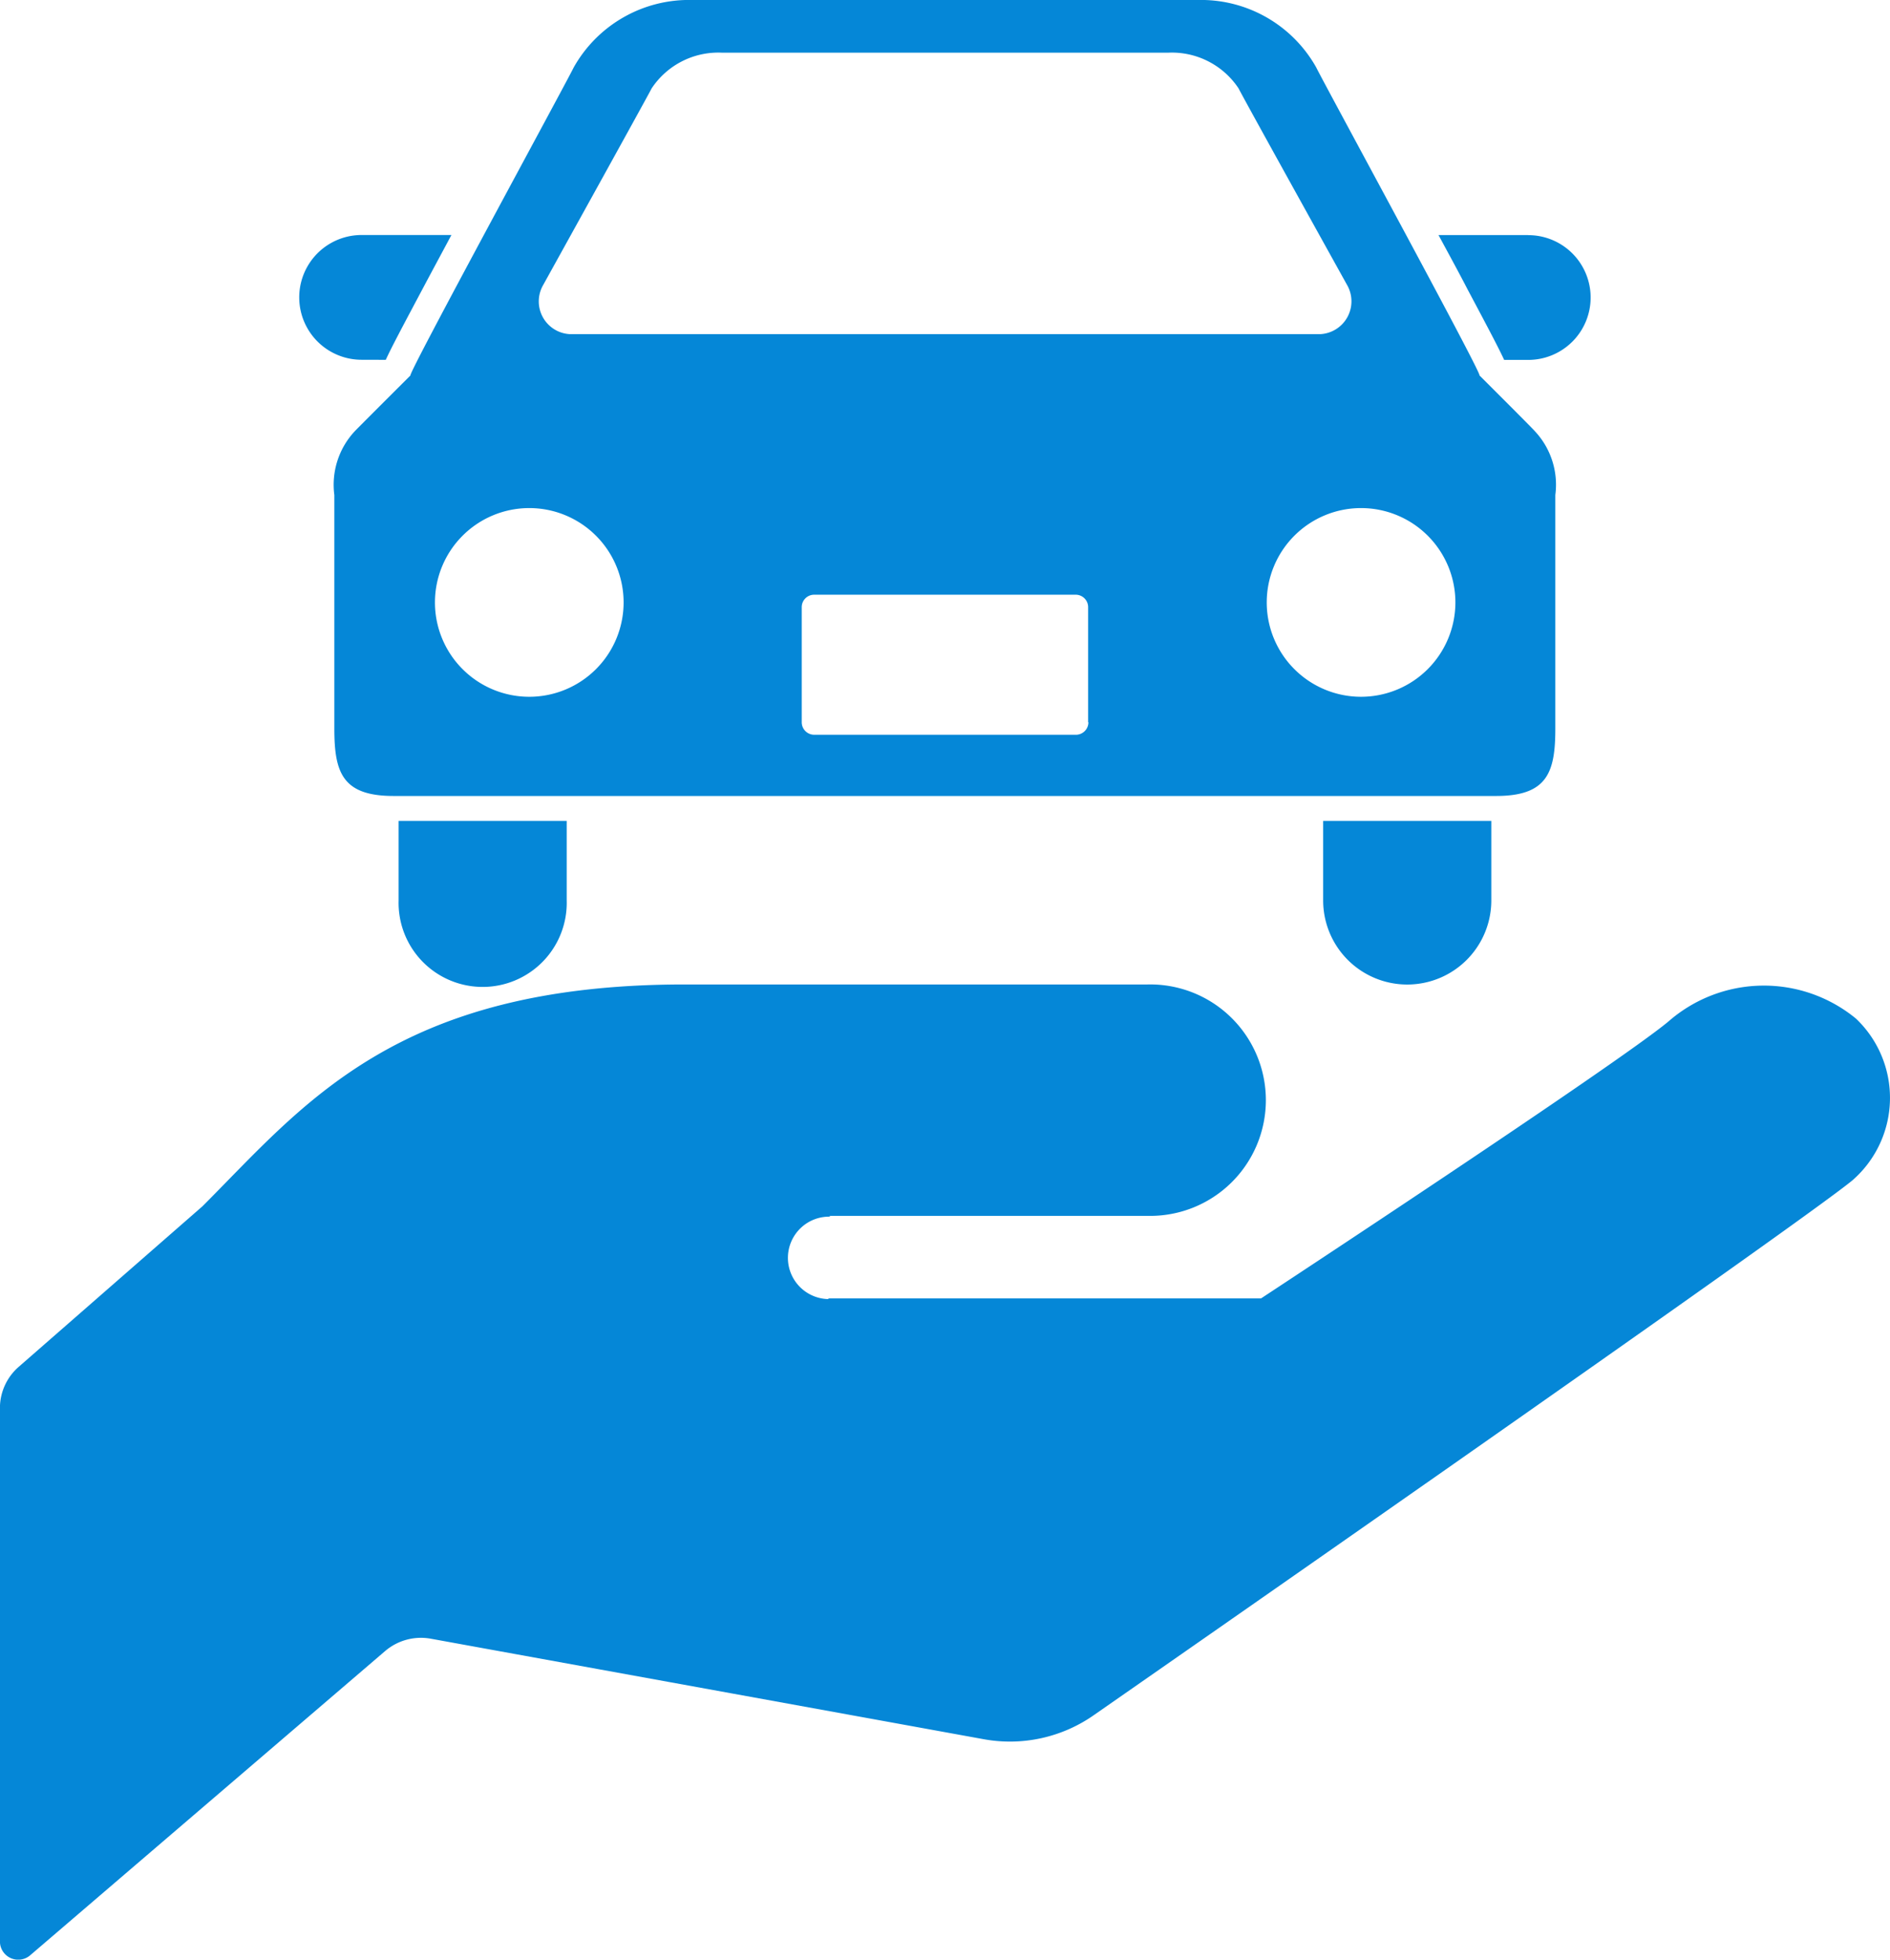 <svg xmlns="http://www.w3.org/2000/svg" width="27.671" height="28.684" viewBox="0 0 27.671 28.684"><g transform="translate(-1499.223 -967.41)"><g transform="translate(1503.604 967.41)"><g transform="translate(0)"><path d="M1.267,155.888c.085-.186.248-.491.533-1.027.131-.247.278-.519.428-.8H.913a.913.913,0,0,0,0,1.826Z" transform="translate(0 -150.621)" fill="#0587d7"/><path d="M453,154.063h-1.314c.151.279.3.552.428.8.285.536.447.841.533,1.027H453a.913.913,0,1,0,0-1.826Z" transform="translate(-435.006 -150.622)" fill="#0587d7"/><path d="M39.391,387.429a1.231,1.231,0,1,0,2.461,0v-1.164H39.391Z" transform="translate(-37.936 -374.249)" fill="#0587d7"/><path d="M405.938,387.429a1.231,1.231,0,0,0,2.462,0v-1.164h-2.462Z" transform="translate(-390.947 -374.249)" fill="#0587d7"/><path d="M30.811,66.386c.062.018-2.278-4.277-2.39-4.509a1.935,1.935,0,0,0-1.738-.986H19.289a1.936,1.936,0,0,0-1.738.986c-.112.232-2.451,4.527-2.39,4.509,0,0-.757.755-.815.816a1.148,1.148,0,0,0-.3.935v3.418c0,.638.114.987.866.987H31.056c.752,0,.866-.349.866-.987V68.137a1.146,1.146,0,0,0-.3-.935C31.569,67.141,30.811,66.386,30.811,66.386ZM17.1,65.069s1.5-2.707,1.592-2.885a1.171,1.171,0,0,1,1.027-.522h6.538a1.171,1.171,0,0,1,1.027.522c.089.177,1.593,2.885,1.593,2.885a.481.481,0,0,1-.394.713H17.492A.48.48,0,0,1,17.1,65.069Zm-.2,6.021a1.381,1.381,0,1,1,1.381-1.381A1.381,1.381,0,0,1,16.9,71.09Zm8.186.373a.183.183,0,0,1-.182.183H21.072a.183.183,0,0,1-.183-.183V69.777a.182.182,0,0,1,.183-.181H24.9a.182.182,0,0,1,.182.181v1.687Zm3.992-.373a1.381,1.381,0,1,1,1.381-1.381A1.382,1.382,0,0,1,29.075,71.09Z" transform="translate(-13.532 -60.891)" fill="#0587d7"/></g></g><g transform="translate(1499.223 981.821)"><path d="M49.85,271.789a2.122,2.122,0,0,0-2.746.042c-.761.634-5.964,4.053-5.964,4.053H34.816l-.02.01a.6.6,0,1,1,.04-1.206l-.02-.012h4.659a1.694,1.694,0,1,0,0-3.387H32.7c-4.235,0-5.577,1.765-7.059,3.247l-2.689,2.349a.8.8,0,0,0-.276.6V285.3a.268.268,0,0,0,.442.2l5.2-4.456a.808.808,0,0,1,.664-.179l8.1,1.472a2.142,2.142,0,0,0,1.617-.358s10.337-7.189,11.1-7.824A1.6,1.6,0,0,0,49.85,271.789Z" transform="translate(-22.677 -271.29)" fill="#0587d7"/></g></g></svg>